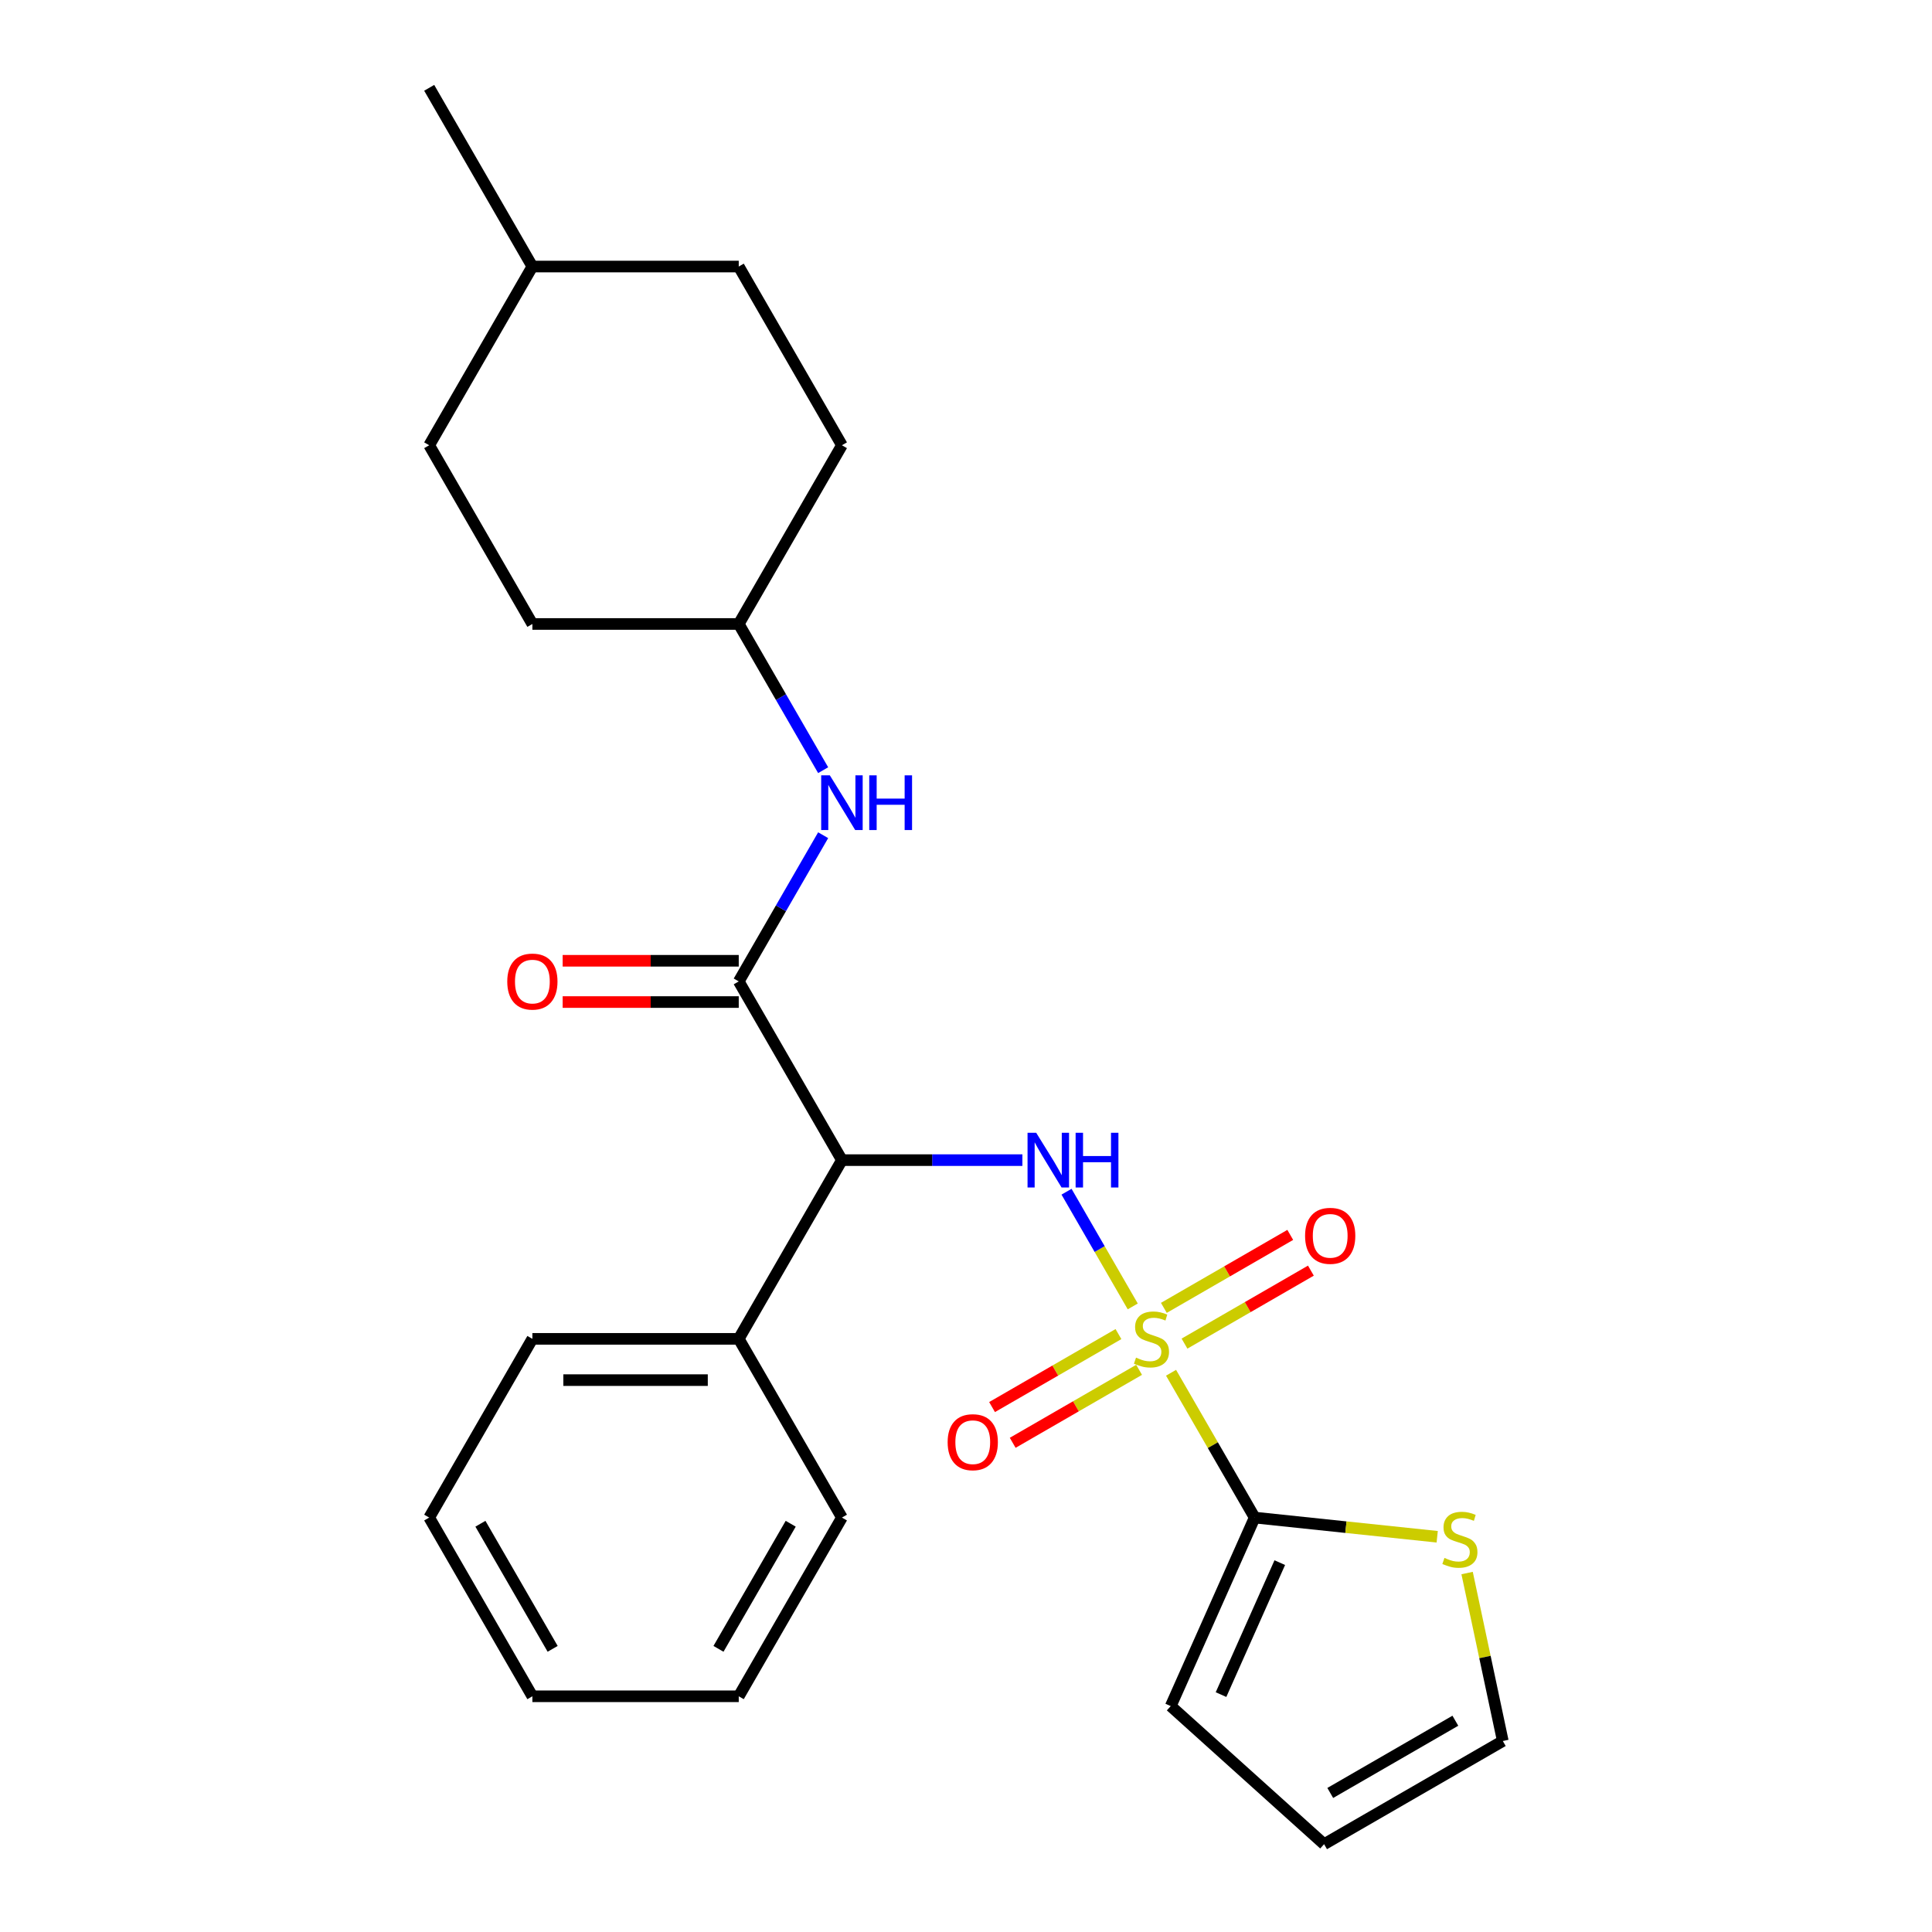 <?xml version='1.0' encoding='iso-8859-1'?>
<svg version='1.1' baseProfile='full'
              xmlns='http://www.w3.org/2000/svg'
                      xmlns:rdkit='http://www.rdkit.org/xml'
                      xmlns:xlink='http://www.w3.org/1999/xlink'
                  xml:space='preserve'
width='1000px' height='1000px' viewBox='0 0 1000 1000'>
<!-- END OF HEADER -->
<rect style='opacity:1.0;fill:#FFFFFF;stroke:none' width='1000' height='1000' x='0' y='0'> </rect>
<path class='bond-0' d='M 586.31,676.197 L 569.172,646.512' style='fill:none;fill-rule:evenodd;stroke:#CCCC00;stroke-width:6px;stroke-linecap:butt;stroke-linejoin:miter;stroke-opacity:1' />
<path class='bond-0' d='M 569.172,646.512 L 552.033,616.828' style='fill:none;fill-rule:evenodd;stroke:#0000FF;stroke-width:6px;stroke-linecap:butt;stroke-linejoin:miter;stroke-opacity:1' />
<path class='bond-2' d='M 606.136,710.537 L 627.774,748.015' style='fill:none;fill-rule:evenodd;stroke:#CCCC00;stroke-width:6px;stroke-linecap:butt;stroke-linejoin:miter;stroke-opacity:1' />
<path class='bond-2' d='M 627.774,748.015 L 649.411,785.492' style='fill:none;fill-rule:evenodd;stroke:#000000;stroke-width:6px;stroke-linecap:butt;stroke-linejoin:miter;stroke-opacity:1' />
<path class='bond-6' d='M 578.913,690.521 L 546.201,709.407' style='fill:none;fill-rule:evenodd;stroke:#CCCC00;stroke-width:6px;stroke-linecap:butt;stroke-linejoin:miter;stroke-opacity:1' />
<path class='bond-6' d='M 546.201,709.407 L 513.489,728.293' style='fill:none;fill-rule:evenodd;stroke:#FF0000;stroke-width:6px;stroke-linecap:butt;stroke-linejoin:miter;stroke-opacity:1' />
<path class='bond-6' d='M 589.594,709.022 L 556.883,727.908' style='fill:none;fill-rule:evenodd;stroke:#CCCC00;stroke-width:6px;stroke-linecap:butt;stroke-linejoin:miter;stroke-opacity:1' />
<path class='bond-6' d='M 556.883,727.908 L 524.171,746.794' style='fill:none;fill-rule:evenodd;stroke:#FF0000;stroke-width:6px;stroke-linecap:butt;stroke-linejoin:miter;stroke-opacity:1' />
<path class='bond-7' d='M 613.095,695.453 L 645.806,676.567' style='fill:none;fill-rule:evenodd;stroke:#CCCC00;stroke-width:6px;stroke-linecap:butt;stroke-linejoin:miter;stroke-opacity:1' />
<path class='bond-7' d='M 645.806,676.567 L 678.518,657.681' style='fill:none;fill-rule:evenodd;stroke:#FF0000;stroke-width:6px;stroke-linecap:butt;stroke-linejoin:miter;stroke-opacity:1' />
<path class='bond-7' d='M 602.413,676.952 L 635.125,658.066' style='fill:none;fill-rule:evenodd;stroke:#CCCC00;stroke-width:6px;stroke-linecap:butt;stroke-linejoin:miter;stroke-opacity:1' />
<path class='bond-7' d='M 635.125,658.066 L 667.836,639.18' style='fill:none;fill-rule:evenodd;stroke:#FF0000;stroke-width:6px;stroke-linecap:butt;stroke-linejoin:miter;stroke-opacity:1' />
<path class='bond-1' d='M 529.186,600.482 L 482.483,600.482' style='fill:none;fill-rule:evenodd;stroke:#0000FF;stroke-width:6px;stroke-linecap:butt;stroke-linejoin:miter;stroke-opacity:1' />
<path class='bond-1' d='M 482.483,600.482 L 435.781,600.482' style='fill:none;fill-rule:evenodd;stroke:#000000;stroke-width:6px;stroke-linecap:butt;stroke-linejoin:miter;stroke-opacity:1' />
<path class='bond-3' d='M 435.781,600.482 L 382.373,507.978' style='fill:none;fill-rule:evenodd;stroke:#000000;stroke-width:6px;stroke-linecap:butt;stroke-linejoin:miter;stroke-opacity:1' />
<path class='bond-10' d='M 435.781,600.482 L 382.373,692.987' style='fill:none;fill-rule:evenodd;stroke:#000000;stroke-width:6px;stroke-linecap:butt;stroke-linejoin:miter;stroke-opacity:1' />
<path class='bond-5' d='M 649.411,785.492 L 696.651,790.457' style='fill:none;fill-rule:evenodd;stroke:#000000;stroke-width:6px;stroke-linecap:butt;stroke-linejoin:miter;stroke-opacity:1' />
<path class='bond-5' d='M 696.651,790.457 L 743.891,795.422' style='fill:none;fill-rule:evenodd;stroke:#CCCC00;stroke-width:6px;stroke-linecap:butt;stroke-linejoin:miter;stroke-opacity:1' />
<path class='bond-8' d='M 649.411,785.492 L 605.966,883.072' style='fill:none;fill-rule:evenodd;stroke:#000000;stroke-width:6px;stroke-linecap:butt;stroke-linejoin:miter;stroke-opacity:1' />
<path class='bond-8' d='M 662.411,808.818 L 631.999,877.124' style='fill:none;fill-rule:evenodd;stroke:#000000;stroke-width:6px;stroke-linecap:butt;stroke-linejoin:miter;stroke-opacity:1' />
<path class='bond-4' d='M 382.373,507.978 L 404.219,470.141' style='fill:none;fill-rule:evenodd;stroke:#000000;stroke-width:6px;stroke-linecap:butt;stroke-linejoin:miter;stroke-opacity:1' />
<path class='bond-4' d='M 404.219,470.141 L 426.064,432.303' style='fill:none;fill-rule:evenodd;stroke:#0000FF;stroke-width:6px;stroke-linecap:butt;stroke-linejoin:miter;stroke-opacity:1' />
<path class='bond-9' d='M 382.373,497.296 L 336.801,497.296' style='fill:none;fill-rule:evenodd;stroke:#000000;stroke-width:6px;stroke-linecap:butt;stroke-linejoin:miter;stroke-opacity:1' />
<path class='bond-9' d='M 336.801,497.296 L 291.229,497.296' style='fill:none;fill-rule:evenodd;stroke:#FF0000;stroke-width:6px;stroke-linecap:butt;stroke-linejoin:miter;stroke-opacity:1' />
<path class='bond-9' d='M 382.373,518.659 L 336.801,518.659' style='fill:none;fill-rule:evenodd;stroke:#000000;stroke-width:6px;stroke-linecap:butt;stroke-linejoin:miter;stroke-opacity:1' />
<path class='bond-9' d='M 336.801,518.659 L 291.229,518.659' style='fill:none;fill-rule:evenodd;stroke:#FF0000;stroke-width:6px;stroke-linecap:butt;stroke-linejoin:miter;stroke-opacity:1' />
<path class='bond-13' d='M 426.064,398.643 L 404.219,360.806' style='fill:none;fill-rule:evenodd;stroke:#0000FF;stroke-width:6px;stroke-linecap:butt;stroke-linejoin:miter;stroke-opacity:1' />
<path class='bond-13' d='M 404.219,360.806 L 382.373,322.968' style='fill:none;fill-rule:evenodd;stroke:#000000;stroke-width:6px;stroke-linecap:butt;stroke-linejoin:miter;stroke-opacity:1' />
<path class='bond-11' d='M 759.372,814.207 L 768.611,857.673' style='fill:none;fill-rule:evenodd;stroke:#CCCC00;stroke-width:6px;stroke-linecap:butt;stroke-linejoin:miter;stroke-opacity:1' />
<path class='bond-11' d='M 768.611,857.673 L 777.849,901.138' style='fill:none;fill-rule:evenodd;stroke:#000000;stroke-width:6px;stroke-linecap:butt;stroke-linejoin:miter;stroke-opacity:1' />
<path class='bond-12' d='M 605.966,883.072 L 685.345,954.545' style='fill:none;fill-rule:evenodd;stroke:#000000;stroke-width:6px;stroke-linecap:butt;stroke-linejoin:miter;stroke-opacity:1' />
<path class='bond-19' d='M 382.373,692.987 L 275.558,692.987' style='fill:none;fill-rule:evenodd;stroke:#000000;stroke-width:6px;stroke-linecap:butt;stroke-linejoin:miter;stroke-opacity:1' />
<path class='bond-19' d='M 366.351,714.35 L 291.58,714.35' style='fill:none;fill-rule:evenodd;stroke:#000000;stroke-width:6px;stroke-linecap:butt;stroke-linejoin:miter;stroke-opacity:1' />
<path class='bond-20' d='M 382.373,692.987 L 435.781,785.492' style='fill:none;fill-rule:evenodd;stroke:#000000;stroke-width:6px;stroke-linecap:butt;stroke-linejoin:miter;stroke-opacity:1' />
<path class='bond-25' d='M 777.849,901.138 L 685.345,954.545' style='fill:none;fill-rule:evenodd;stroke:#000000;stroke-width:6px;stroke-linecap:butt;stroke-linejoin:miter;stroke-opacity:1' />
<path class='bond-25' d='M 753.292,890.648 L 688.539,928.033' style='fill:none;fill-rule:evenodd;stroke:#000000;stroke-width:6px;stroke-linecap:butt;stroke-linejoin:miter;stroke-opacity:1' />
<path class='bond-14' d='M 382.373,322.968 L 435.781,230.464' style='fill:none;fill-rule:evenodd;stroke:#000000;stroke-width:6px;stroke-linecap:butt;stroke-linejoin:miter;stroke-opacity:1' />
<path class='bond-15' d='M 382.373,322.968 L 275.558,322.968' style='fill:none;fill-rule:evenodd;stroke:#000000;stroke-width:6px;stroke-linecap:butt;stroke-linejoin:miter;stroke-opacity:1' />
<path class='bond-16' d='M 435.781,230.464 L 382.373,137.959' style='fill:none;fill-rule:evenodd;stroke:#000000;stroke-width:6px;stroke-linecap:butt;stroke-linejoin:miter;stroke-opacity:1' />
<path class='bond-17' d='M 275.558,322.968 L 222.151,230.464' style='fill:none;fill-rule:evenodd;stroke:#000000;stroke-width:6px;stroke-linecap:butt;stroke-linejoin:miter;stroke-opacity:1' />
<path class='bond-27' d='M 382.373,137.959 L 275.558,137.959' style='fill:none;fill-rule:evenodd;stroke:#000000;stroke-width:6px;stroke-linecap:butt;stroke-linejoin:miter;stroke-opacity:1' />
<path class='bond-18' d='M 222.151,230.464 L 275.558,137.959' style='fill:none;fill-rule:evenodd;stroke:#000000;stroke-width:6px;stroke-linecap:butt;stroke-linejoin:miter;stroke-opacity:1' />
<path class='bond-21' d='M 275.558,137.959 L 222.151,45.455' style='fill:none;fill-rule:evenodd;stroke:#000000;stroke-width:6px;stroke-linecap:butt;stroke-linejoin:miter;stroke-opacity:1' />
<path class='bond-23' d='M 275.558,692.987 L 222.151,785.492' style='fill:none;fill-rule:evenodd;stroke:#000000;stroke-width:6px;stroke-linecap:butt;stroke-linejoin:miter;stroke-opacity:1' />
<path class='bond-22' d='M 435.781,785.492 L 382.373,877.996' style='fill:none;fill-rule:evenodd;stroke:#000000;stroke-width:6px;stroke-linecap:butt;stroke-linejoin:miter;stroke-opacity:1' />
<path class='bond-22' d='M 409.269,788.686 L 371.884,853.439' style='fill:none;fill-rule:evenodd;stroke:#000000;stroke-width:6px;stroke-linecap:butt;stroke-linejoin:miter;stroke-opacity:1' />
<path class='bond-24' d='M 382.373,877.996 L 275.558,877.996' style='fill:none;fill-rule:evenodd;stroke:#000000;stroke-width:6px;stroke-linecap:butt;stroke-linejoin:miter;stroke-opacity:1' />
<path class='bond-26' d='M 222.151,785.492 L 275.558,877.996' style='fill:none;fill-rule:evenodd;stroke:#000000;stroke-width:6px;stroke-linecap:butt;stroke-linejoin:miter;stroke-opacity:1' />
<path class='bond-26' d='M 248.663,788.686 L 286.048,853.439' style='fill:none;fill-rule:evenodd;stroke:#000000;stroke-width:6px;stroke-linecap:butt;stroke-linejoin:miter;stroke-opacity:1' />
<path  class='atom-0' d='M 588.004 702.707
Q 588.324 702.827, 589.644 703.387
Q 590.964 703.947, 592.404 704.307
Q 593.884 704.627, 595.324 704.627
Q 598.004 704.627, 599.564 703.347
Q 601.124 702.027, 601.124 699.747
Q 601.124 698.187, 600.324 697.227
Q 599.564 696.267, 598.364 695.747
Q 597.164 695.227, 595.164 694.627
Q 592.644 693.867, 591.124 693.147
Q 589.644 692.427, 588.564 690.907
Q 587.524 689.387, 587.524 686.827
Q 587.524 683.267, 589.924 681.067
Q 592.364 678.867, 597.164 678.867
Q 600.444 678.867, 604.164 680.427
L 603.244 683.507
Q 599.844 682.107, 597.284 682.107
Q 594.524 682.107, 593.004 683.267
Q 591.484 684.387, 591.524 686.347
Q 591.524 687.867, 592.284 688.787
Q 593.084 689.707, 594.204 690.227
Q 595.364 690.747, 597.284 691.347
Q 599.844 692.147, 601.364 692.947
Q 602.884 693.747, 603.964 695.387
Q 605.084 696.987, 605.084 699.747
Q 605.084 703.667, 602.444 705.787
Q 599.844 707.867, 595.484 707.867
Q 592.964 707.867, 591.044 707.307
Q 589.164 706.787, 586.924 705.867
L 588.004 702.707
' fill='#CCCC00'/>
<path  class='atom-1' d='M 536.336 586.322
L 545.616 601.322
Q 546.536 602.802, 548.016 605.482
Q 549.496 608.162, 549.576 608.322
L 549.576 586.322
L 553.336 586.322
L 553.336 614.642
L 549.456 614.642
L 539.496 598.242
Q 538.336 596.322, 537.096 594.122
Q 535.896 591.922, 535.536 591.242
L 535.536 614.642
L 531.856 614.642
L 531.856 586.322
L 536.336 586.322
' fill='#0000FF'/>
<path  class='atom-1' d='M 556.736 586.322
L 560.576 586.322
L 560.576 598.362
L 575.056 598.362
L 575.056 586.322
L 578.896 586.322
L 578.896 614.642
L 575.056 614.642
L 575.056 601.562
L 560.576 601.562
L 560.576 614.642
L 556.736 614.642
L 556.736 586.322
' fill='#0000FF'/>
<path  class='atom-5' d='M 429.521 401.313
L 438.801 416.313
Q 439.721 417.793, 441.201 420.473
Q 442.681 423.153, 442.761 423.313
L 442.761 401.313
L 446.521 401.313
L 446.521 429.633
L 442.641 429.633
L 432.681 413.233
Q 431.521 411.313, 430.281 409.113
Q 429.081 406.913, 428.721 406.233
L 428.721 429.633
L 425.041 429.633
L 425.041 401.313
L 429.521 401.313
' fill='#0000FF'/>
<path  class='atom-5' d='M 449.921 401.313
L 453.761 401.313
L 453.761 413.353
L 468.241 413.353
L 468.241 401.313
L 472.081 401.313
L 472.081 429.633
L 468.241 429.633
L 468.241 416.553
L 453.761 416.553
L 453.761 429.633
L 449.921 429.633
L 449.921 401.313
' fill='#0000FF'/>
<path  class='atom-6' d='M 747.641 806.377
Q 747.961 806.497, 749.281 807.057
Q 750.601 807.617, 752.041 807.977
Q 753.521 808.297, 754.961 808.297
Q 757.641 808.297, 759.201 807.017
Q 760.761 805.697, 760.761 803.417
Q 760.761 801.857, 759.961 800.897
Q 759.201 799.937, 758.001 799.417
Q 756.801 798.897, 754.801 798.297
Q 752.281 797.537, 750.761 796.817
Q 749.281 796.097, 748.201 794.577
Q 747.161 793.057, 747.161 790.497
Q 747.161 786.937, 749.561 784.737
Q 752.001 782.537, 756.801 782.537
Q 760.081 782.537, 763.801 784.097
L 762.881 787.177
Q 759.481 785.777, 756.921 785.777
Q 754.161 785.777, 752.641 786.937
Q 751.121 788.057, 751.161 790.017
Q 751.161 791.537, 751.921 792.457
Q 752.721 793.377, 753.841 793.897
Q 755.001 794.417, 756.921 795.017
Q 759.481 795.817, 761.001 796.617
Q 762.521 797.417, 763.601 799.057
Q 764.721 800.657, 764.721 803.417
Q 764.721 807.337, 762.081 809.457
Q 759.481 811.537, 755.121 811.537
Q 752.601 811.537, 750.681 810.977
Q 748.801 810.457, 746.561 809.537
L 747.641 806.377
' fill='#CCCC00'/>
<path  class='atom-7' d='M 490.499 746.475
Q 490.499 739.675, 493.859 735.875
Q 497.219 732.075, 503.499 732.075
Q 509.779 732.075, 513.139 735.875
Q 516.499 739.675, 516.499 746.475
Q 516.499 753.355, 513.099 757.275
Q 509.699 761.155, 503.499 761.155
Q 497.259 761.155, 493.859 757.275
Q 490.499 753.395, 490.499 746.475
M 503.499 757.955
Q 507.819 757.955, 510.139 755.075
Q 512.499 752.155, 512.499 746.475
Q 512.499 740.915, 510.139 738.115
Q 507.819 735.275, 503.499 735.275
Q 499.179 735.275, 496.819 738.075
Q 494.499 740.875, 494.499 746.475
Q 494.499 752.195, 496.819 755.075
Q 499.179 757.955, 503.499 757.955
' fill='#FF0000'/>
<path  class='atom-8' d='M 675.508 639.659
Q 675.508 632.859, 678.868 629.059
Q 682.228 625.259, 688.508 625.259
Q 694.788 625.259, 698.148 629.059
Q 701.508 632.859, 701.508 639.659
Q 701.508 646.539, 698.108 650.459
Q 694.708 654.339, 688.508 654.339
Q 682.268 654.339, 678.868 650.459
Q 675.508 646.579, 675.508 639.659
M 688.508 651.139
Q 692.828 651.139, 695.148 648.259
Q 697.508 645.339, 697.508 639.659
Q 697.508 634.099, 695.148 631.299
Q 692.828 628.459, 688.508 628.459
Q 684.188 628.459, 681.828 631.259
Q 679.508 634.059, 679.508 639.659
Q 679.508 645.379, 681.828 648.259
Q 684.188 651.139, 688.508 651.139
' fill='#FF0000'/>
<path  class='atom-10' d='M 262.558 508.058
Q 262.558 501.258, 265.918 497.458
Q 269.278 493.658, 275.558 493.658
Q 281.838 493.658, 285.198 497.458
Q 288.558 501.258, 288.558 508.058
Q 288.558 514.938, 285.158 518.858
Q 281.758 522.738, 275.558 522.738
Q 269.318 522.738, 265.918 518.858
Q 262.558 514.978, 262.558 508.058
M 275.558 519.538
Q 279.878 519.538, 282.198 516.658
Q 284.558 513.738, 284.558 508.058
Q 284.558 502.498, 282.198 499.698
Q 279.878 496.858, 275.558 496.858
Q 271.238 496.858, 268.878 499.658
Q 266.558 502.458, 266.558 508.058
Q 266.558 513.778, 268.878 516.658
Q 271.238 519.538, 275.558 519.538
' fill='#FF0000'/>
</svg>
